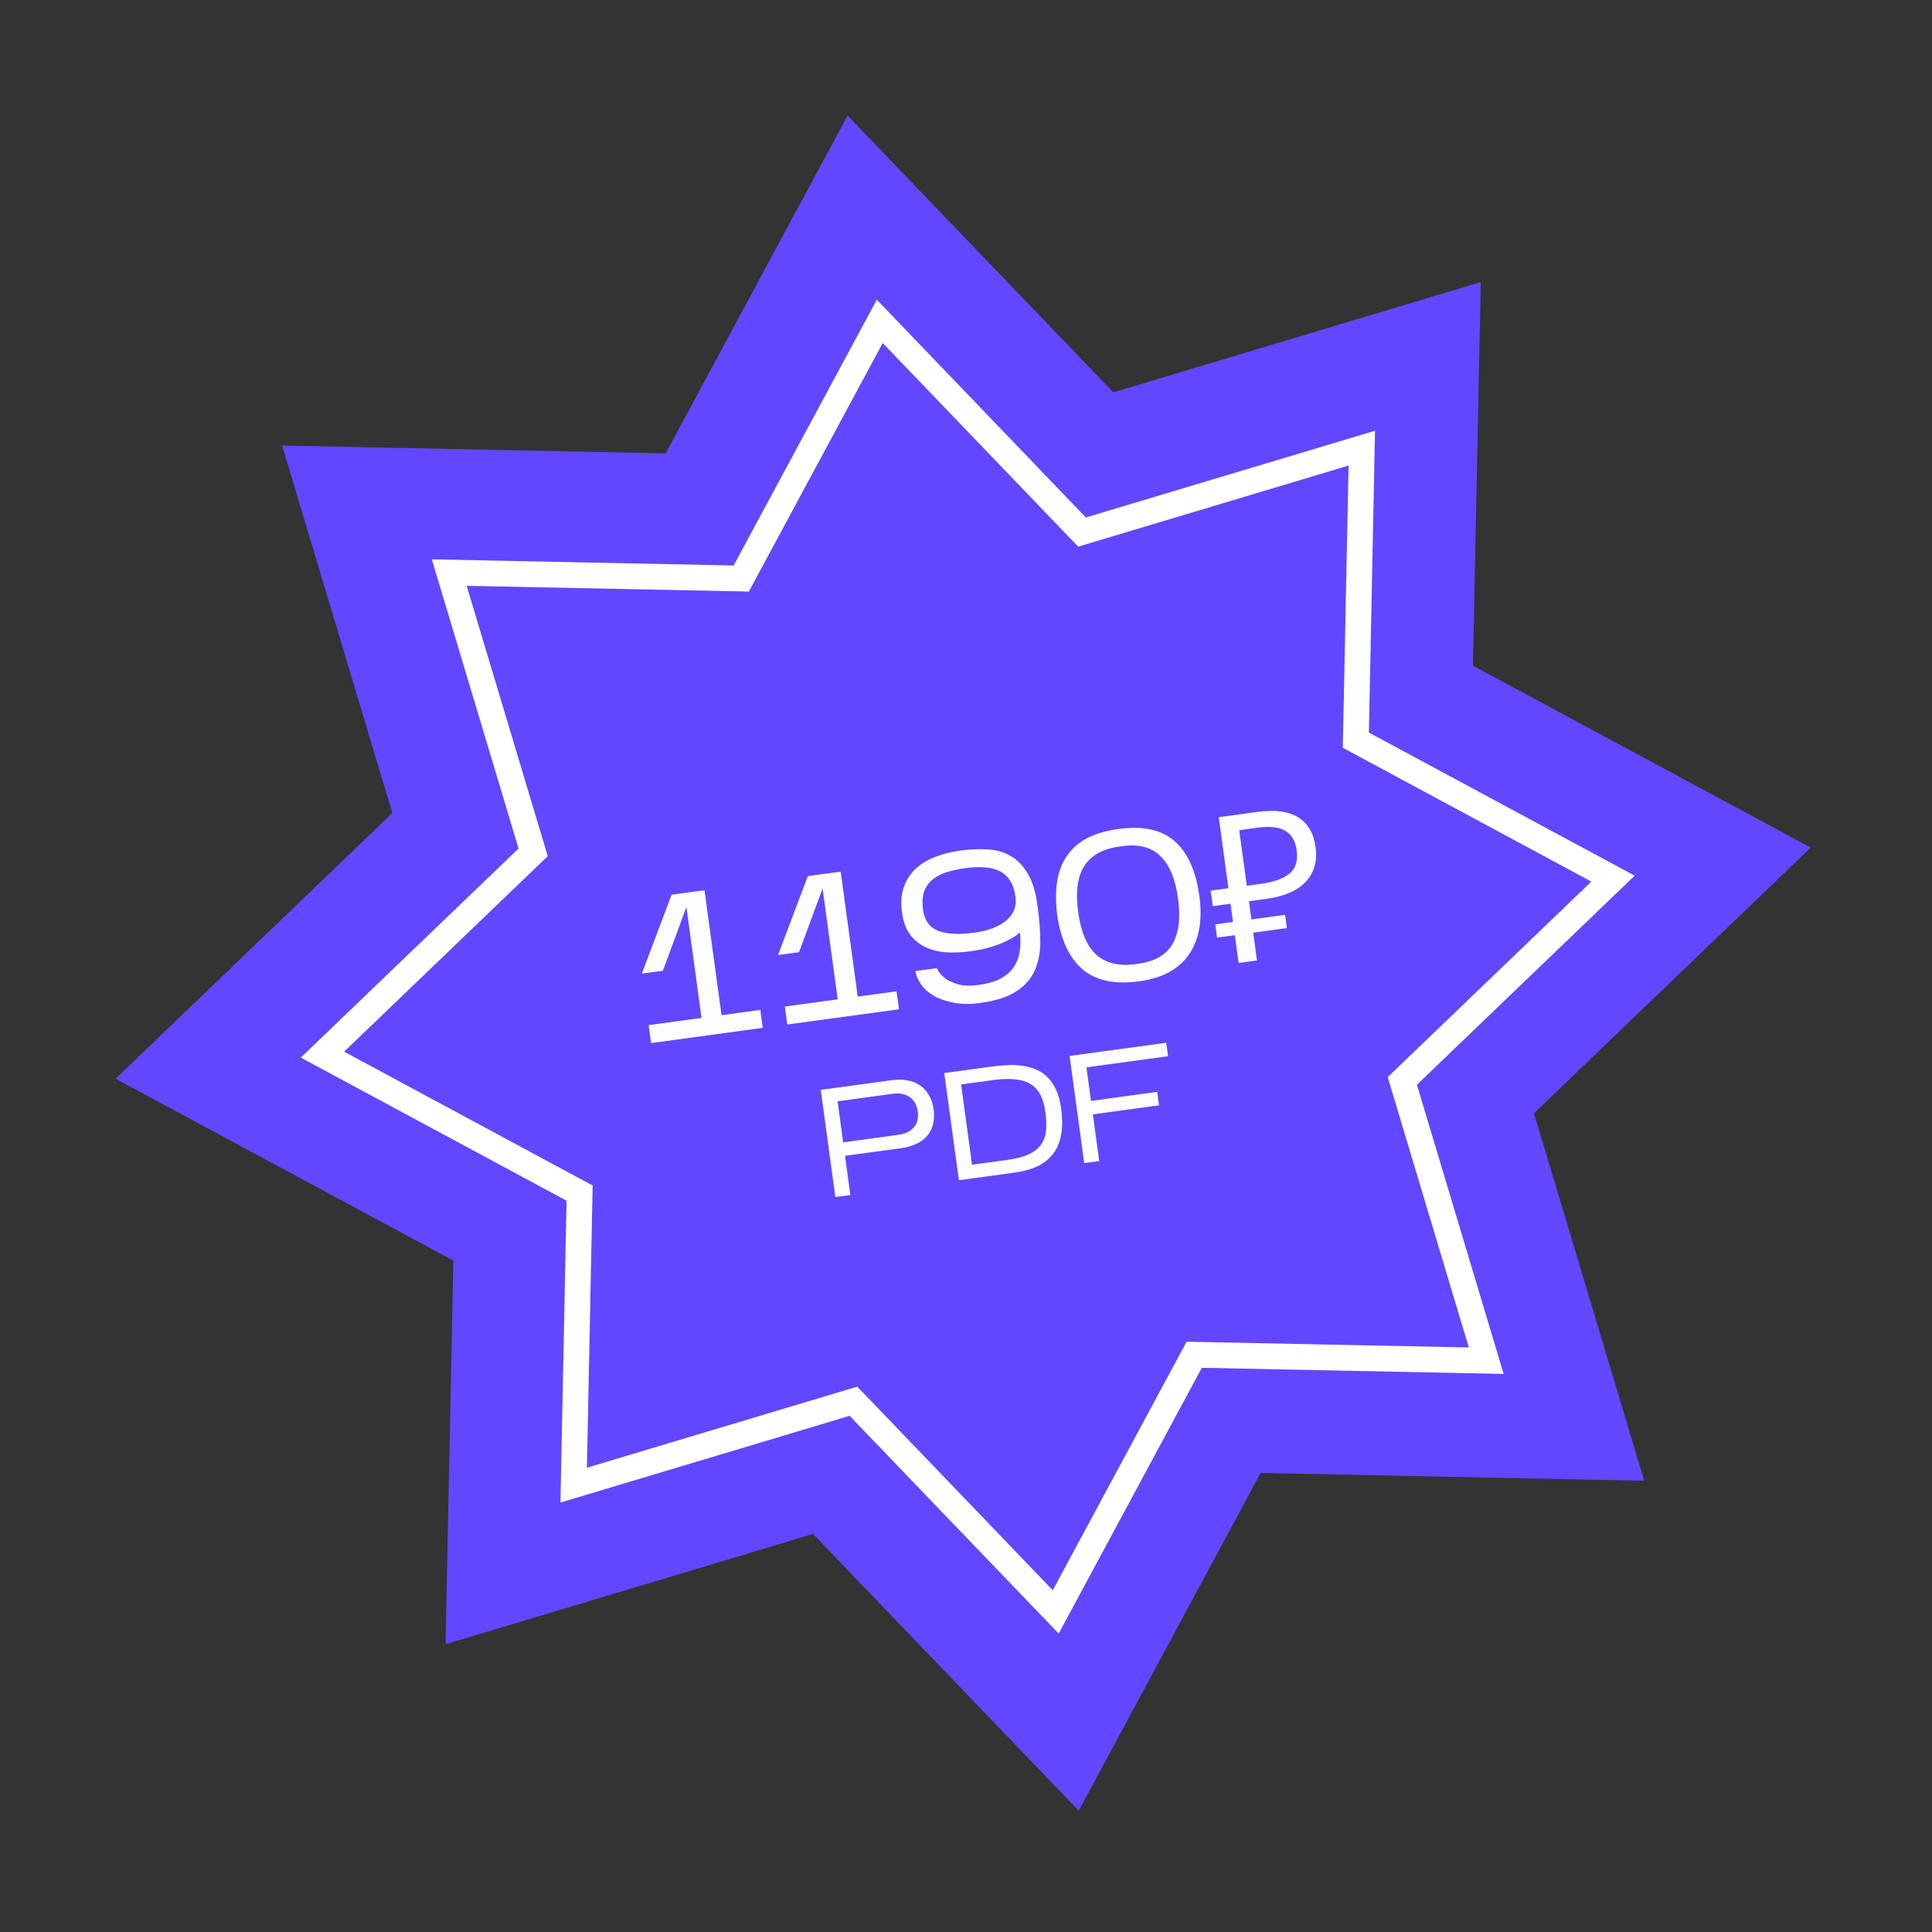 <?xml version="1.0" encoding="UTF-8"?> <svg xmlns="http://www.w3.org/2000/svg" width="150" height="150" viewBox="0 0 150 150" fill="none"><rect x="0" y="0" width="150" height="150" fill="#333333" stroke="none"/> <path d="M65.806 8.973L86.435 30.46L114.966 21.902L114.359 51.683L140.585 65.806L119.098 86.435L127.656 114.966L97.875 114.359L83.752 140.585L63.123 119.098L34.592 127.656L35.199 97.875L8.973 83.752L30.46 63.123L21.902 34.592L51.683 35.199L65.806 8.973Z" fill="#6147FF"></path> <path d="M68.304 24.951L83.585 40.868L84.009 41.309L84.594 41.133L105.73 34.794L105.28 56.855L105.268 57.466L105.806 57.756L125.234 68.218L109.316 83.5L108.876 83.924L109.051 84.509L115.391 105.644L93.329 105.195L92.718 105.183L92.429 105.721L81.966 125.148L66.684 109.231L66.261 108.79L65.676 108.966L44.54 115.305L44.989 93.244L45.002 92.633L44.464 92.343L25.036 81.881L40.953 66.599L41.394 66.176L41.219 65.59L34.879 44.455L56.94 44.904L57.551 44.917L57.841 44.379L68.304 24.951Z" stroke="white" stroke-width="2"></path> <path d="M59.032 78.407L59.222 79.802L50.55 80.985L50.36 79.59L54.466 79.03L53.292 70.421L51.464 75.37L49.831 75.592L52.145 69.464L54.697 69.116L56.02 78.818L59.032 78.407ZM69.606 76.965L69.796 78.36L61.124 79.543L60.934 78.148L65.04 77.588L63.866 68.98L62.038 73.928L60.405 74.15L62.718 68.022L65.271 67.674L66.594 77.376L69.606 76.965ZM80.574 70.48C80.708 71.463 80.773 72.369 80.767 73.199C80.762 74.028 80.609 74.765 80.31 75.409C80.019 76.041 79.537 76.569 78.863 76.995C78.199 77.419 77.27 77.713 76.076 77.875C75.315 77.979 74.636 77.97 74.038 77.847C73.441 77.734 72.927 77.557 72.496 77.314C72.073 77.059 71.742 76.76 71.501 76.416C71.26 76.072 71.117 75.731 71.071 75.393L72.735 75.166C72.874 75.47 73.087 75.732 73.375 75.951C73.615 76.133 73.943 76.288 74.359 76.414C74.785 76.539 75.331 76.556 75.997 76.465C76.737 76.364 77.326 76.187 77.765 75.933C78.213 75.668 78.547 75.353 78.767 74.989C78.996 74.614 79.134 74.207 79.182 73.77C79.239 73.321 79.241 72.863 79.189 72.397C79.122 72.46 78.995 72.558 78.809 72.691C78.621 72.813 78.37 72.95 78.057 73.1C77.744 73.25 77.36 73.394 76.905 73.532C76.46 73.668 75.948 73.775 75.366 73.855C74.658 73.951 73.994 73.977 73.375 73.932C72.764 73.876 72.227 73.728 71.764 73.49C71.301 73.251 70.917 72.922 70.612 72.5C70.316 72.067 70.123 71.523 70.034 70.868C69.93 70.107 69.975 69.449 70.169 68.895C70.361 68.331 70.662 67.854 71.072 67.464C71.492 67.073 72.004 66.761 72.607 66.528C73.211 66.295 73.866 66.13 74.575 66.034C75.293 65.936 75.984 65.906 76.645 65.945C77.306 65.974 77.905 66.139 78.441 66.443C78.988 66.745 79.445 67.216 79.812 67.855C80.19 68.492 80.444 69.367 80.574 70.48ZM71.669 70.661C71.777 71.453 72.162 71.988 72.824 72.263C73.495 72.527 74.433 72.577 75.638 72.412C76.166 72.341 76.641 72.227 77.061 72.073C77.48 71.908 77.83 71.71 78.111 71.478C78.391 71.246 78.596 70.976 78.727 70.667C78.857 70.359 78.896 70.014 78.844 69.634C78.773 69.116 78.636 68.699 78.431 68.382C78.225 68.055 77.954 67.807 77.619 67.637C77.294 67.466 76.904 67.369 76.449 67.344C76.002 67.308 75.504 67.328 74.955 67.403C74.437 67.474 73.956 67.577 73.512 67.713C73.078 67.847 72.711 68.037 72.41 68.283C72.11 68.528 71.889 68.844 71.748 69.229C71.618 69.613 71.591 70.09 71.669 70.661ZM93.087 69.355C93.238 70.303 93.253 71.168 93.134 71.948C93.014 72.729 92.763 73.415 92.381 74.005C92.007 74.584 91.492 75.063 90.833 75.443C90.183 75.812 89.388 76.06 88.448 76.189C86.588 76.442 85.143 76.149 84.113 75.31C83.084 74.471 82.413 73.103 82.101 71.208C81.969 70.247 81.953 69.377 82.052 68.599C82.15 67.821 82.386 67.143 82.759 66.565C83.131 65.976 83.647 65.496 84.307 65.126C84.978 64.755 85.82 64.5 86.835 64.362C88.716 64.105 90.157 64.409 91.158 65.274C92.157 66.128 92.8 67.489 93.087 69.355ZM83.71 70.811C83.922 72.365 84.396 73.474 85.132 74.138C85.878 74.79 86.89 75.028 88.169 74.854L88.375 74.826C89.654 74.651 90.537 74.143 91.025 73.302C91.522 72.448 91.668 71.266 91.462 69.754C91.256 68.243 90.8 67.148 90.094 66.469C89.397 65.778 88.409 65.52 87.13 65.694L86.924 65.722C85.634 65.898 84.723 66.399 84.19 67.226C83.656 68.052 83.496 69.247 83.71 70.811ZM96.166 74.765L95.872 72.609L94.493 72.797L94.352 71.766L95.731 71.578L95.539 70.167L94.16 70.355L93.996 69.15L95.375 68.962L94.623 63.445L97.603 63.039C98.987 62.85 100.051 62.99 100.793 63.46C101.546 63.928 101.995 64.695 102.141 65.763C102.288 66.841 102.038 67.736 101.393 68.449C100.745 69.15 99.714 69.598 98.297 69.791L96.966 69.973L97.158 71.384L99.774 71.027L99.915 72.057L97.299 72.414L97.593 74.57L96.166 74.765ZM97.927 68.614C98.889 68.483 99.612 68.223 100.098 67.834C100.593 67.443 100.785 66.836 100.673 66.011C100.575 65.293 100.28 64.789 99.788 64.501C99.297 64.213 98.581 64.133 97.64 64.261L96.214 64.456L96.802 68.768L97.927 68.614Z" fill="#FDFDFD"></path> <path d="M65.607 89.737L66.022 92.781L64.857 92.94L63.722 84.617L69.239 83.864C69.675 83.805 70.079 83.81 70.452 83.881C70.824 83.943 71.148 84.072 71.426 84.269C71.71 84.456 71.942 84.711 72.123 85.033C72.312 85.355 72.438 85.741 72.499 86.193C72.543 86.631 72.516 87.023 72.417 87.367C72.319 87.712 72.157 88.004 71.931 88.245C71.714 88.484 71.438 88.68 71.103 88.83C70.768 88.981 70.387 89.085 69.959 89.144L65.607 89.737ZM65.464 88.691L69.769 88.104C70.284 88.034 70.678 87.843 70.95 87.531C71.222 87.219 71.323 86.806 71.253 86.29C71.184 85.783 70.976 85.412 70.629 85.177C70.281 84.933 69.849 84.847 69.334 84.917L65.03 85.504L65.464 88.691ZM82.386 86.08C82.495 86.873 82.491 87.56 82.377 88.141C82.27 88.72 82.058 89.209 81.741 89.608C81.432 90.005 81.027 90.323 80.527 90.561C80.025 90.791 79.438 90.951 78.764 91.043L74.448 91.632L73.313 83.309L77.023 82.803C77.395 82.752 77.774 82.717 78.159 82.697C78.551 82.675 78.933 82.688 79.302 82.734C79.672 82.781 80.023 82.87 80.356 83.002C80.697 83.134 81.002 83.326 81.27 83.58C81.547 83.833 81.782 84.16 81.974 84.562C82.165 84.956 82.299 85.442 82.378 86.021L82.386 86.08ZM75.47 90.427L78.217 90.052C78.938 89.954 79.511 89.799 79.934 89.588C80.357 89.377 80.669 89.116 80.869 88.806C81.076 88.488 81.192 88.125 81.217 87.717C81.249 87.301 81.231 86.844 81.163 86.344C81.092 85.821 80.967 85.382 80.79 85.026C80.612 84.671 80.364 84.394 80.046 84.195C79.735 83.987 79.347 83.859 78.88 83.809C78.419 83.751 77.868 83.762 77.225 83.841L74.621 84.196L75.47 90.427ZM84.849 86.52L85.343 90.146L84.178 90.305L83.043 81.982L90.546 80.959L90.688 82.005L84.351 82.87L84.706 85.474L89.843 84.773L89.985 85.819L84.849 86.52Z" fill="#FDFDFD"></path> </svg> 